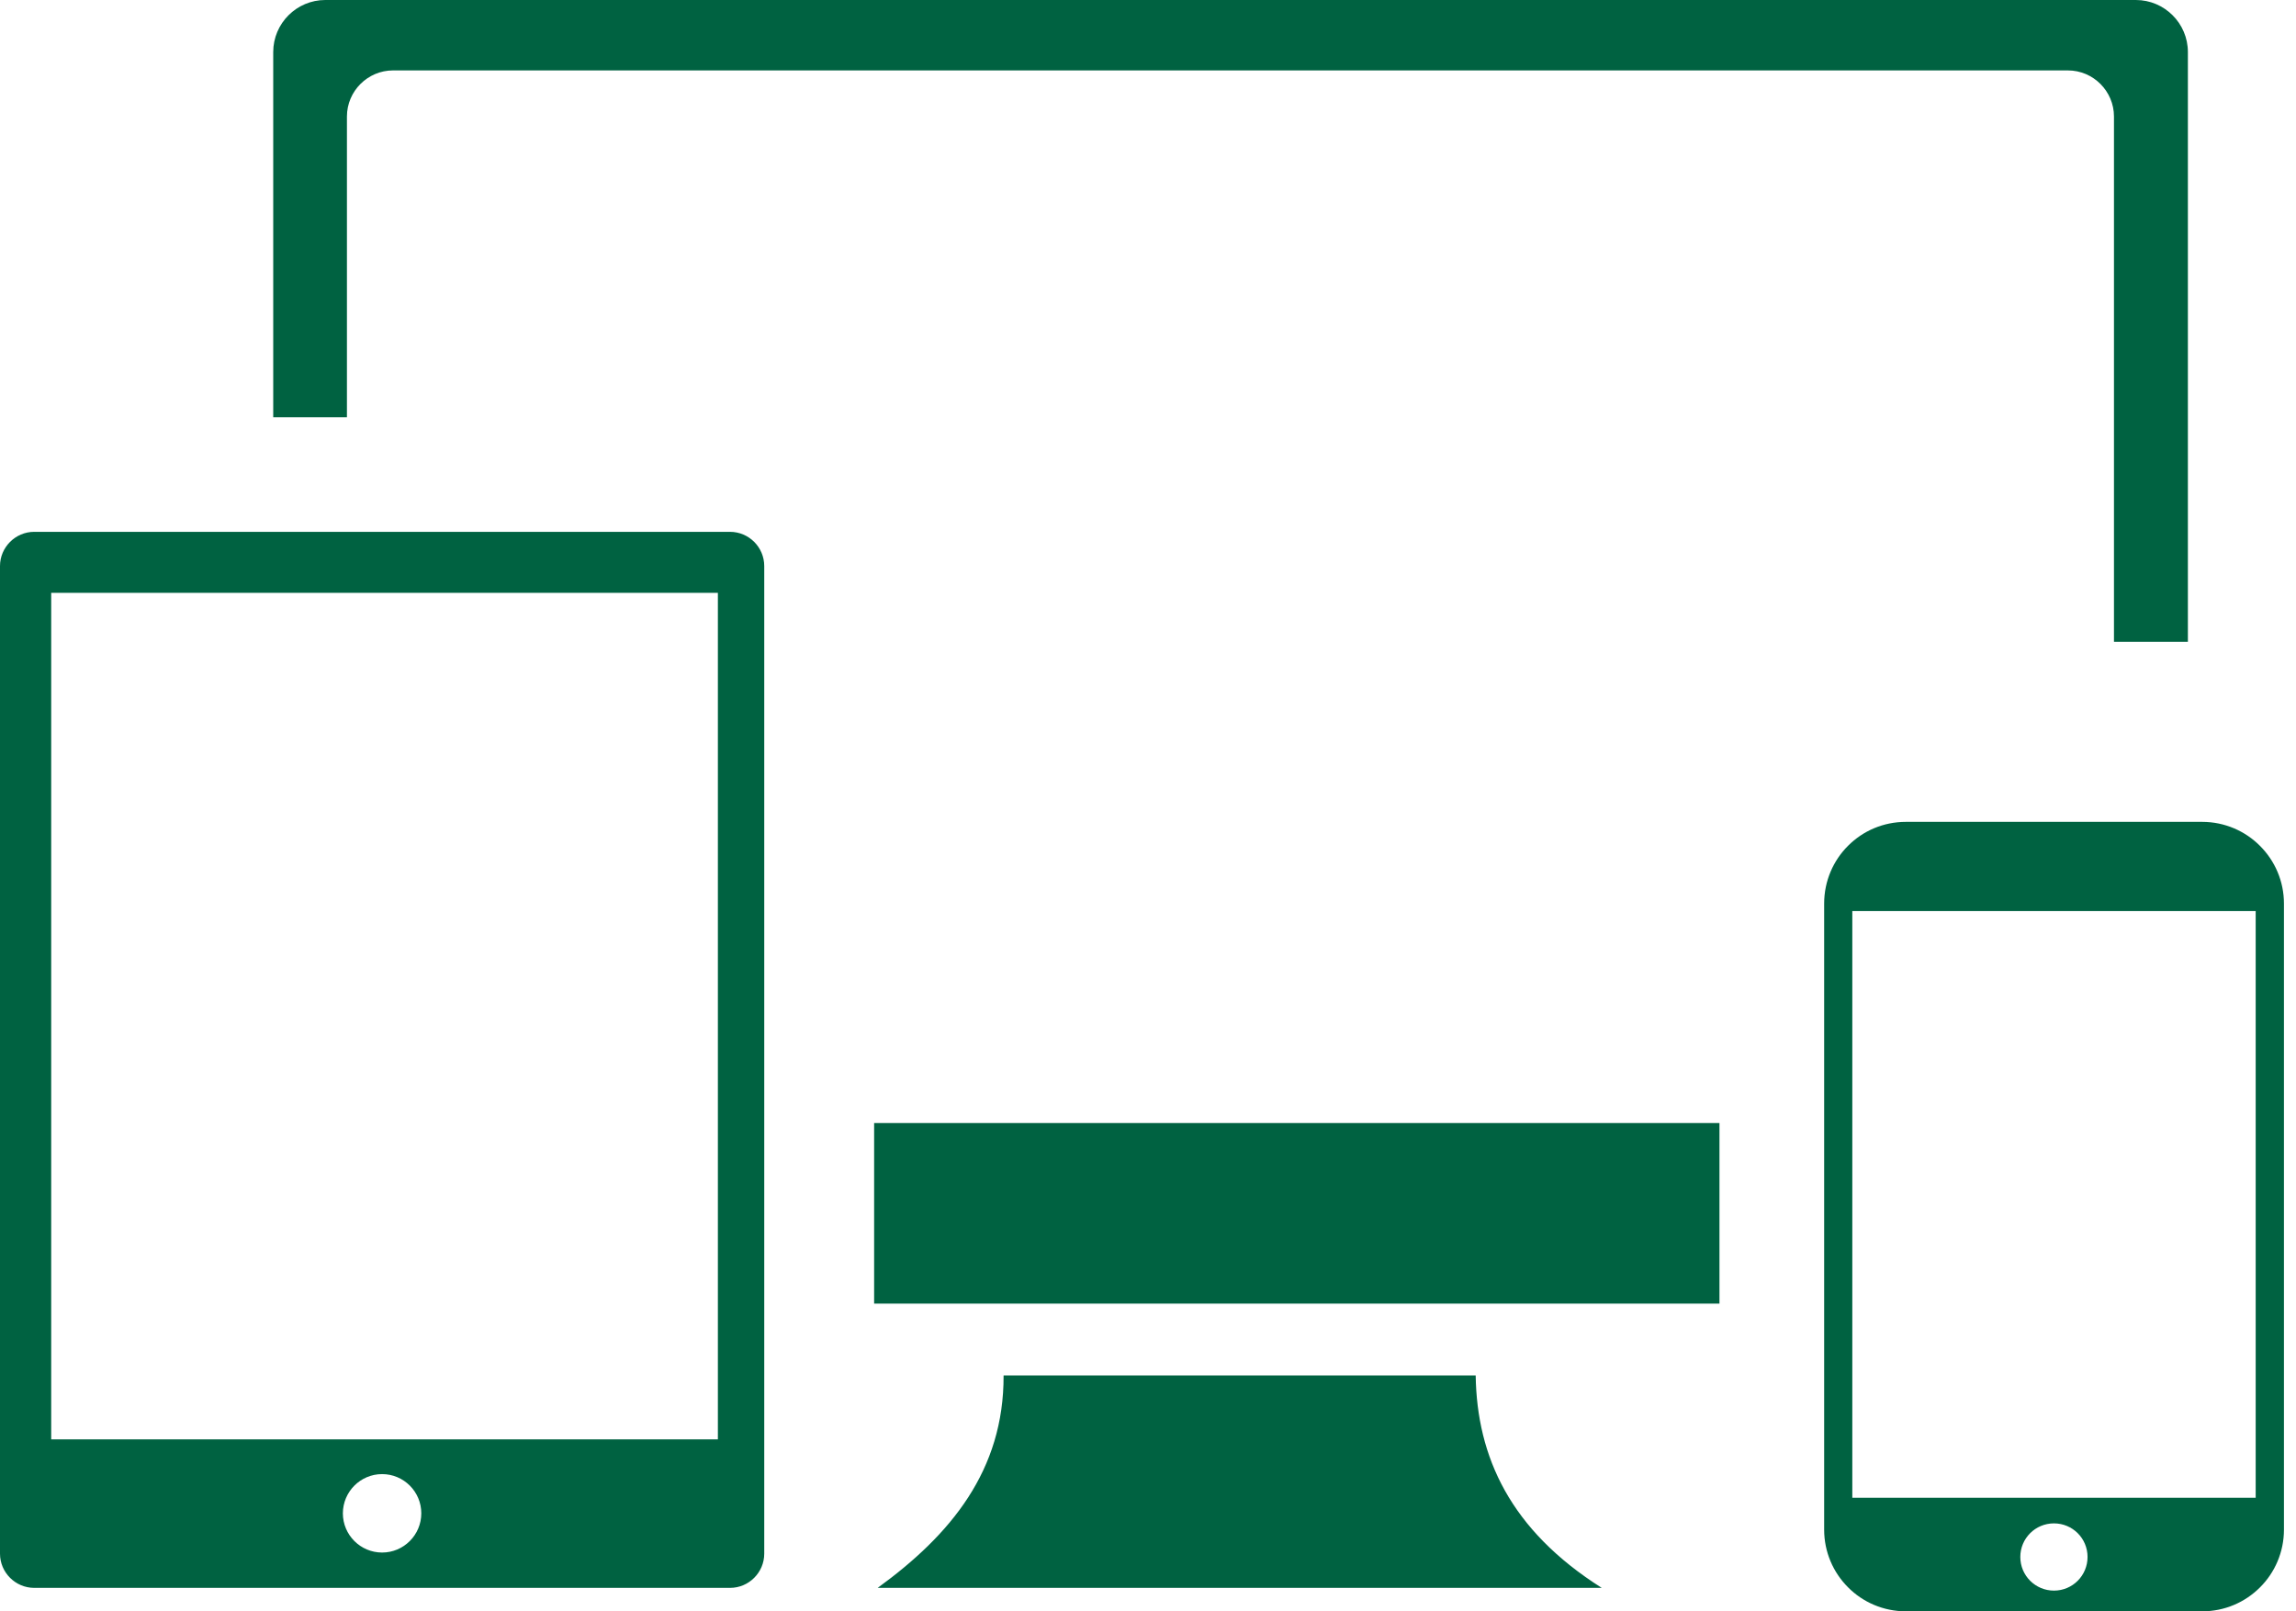 <svg width="57" height="40" viewBox="0 0 57 40" fill="none" xmlns="http://www.w3.org/2000/svg">
<g clip-path="url(#clip0_4624_27845)">
<path fill-rule="evenodd" clip-rule="evenodd" d="M24.915 34.144H36.635C36.665 36.172 37.499 37.985 39.765 39.417H21.789C23.598 38.103 24.924 36.507 24.915 34.144ZM18.973 14.051V38.568C18.973 39.035 18.591 39.417 18.124 39.417H0.85C0.383 39.417 0 39.035 0 38.568V14.051C0 13.585 0.383 13.202 0.85 13.202H18.122C18.591 13.202 18.973 13.584 18.973 14.051ZM9.486 36.593C10.023 36.593 10.459 37.029 10.459 37.566C10.459 38.103 10.023 38.54 9.486 38.54C8.949 38.54 8.512 38.103 8.512 37.566C8.514 37.029 8.949 36.593 9.486 36.593ZM17.822 14.717V35.73H1.271V14.717H17.822ZM47.316 20.402H54.672C55.231 20.402 55.742 20.631 56.106 20.998C56.476 21.367 56.701 21.875 56.701 22.432V37.97C56.701 38.53 56.473 39.041 56.106 39.405C55.736 39.775 55.229 39.999 54.672 39.999H47.316C46.755 39.999 46.245 39.772 45.881 39.405C45.511 39.036 45.286 38.528 45.286 37.97V22.43C45.286 21.869 45.514 21.358 45.881 20.994C46.25 20.625 46.755 20.402 47.316 20.402ZM45.985 37.181H55.999V22.616H45.985V37.181ZM50.991 37.816C51.45 37.816 51.825 38.185 51.825 38.65C51.825 39.109 51.456 39.485 50.991 39.485C50.532 39.485 50.156 39.115 50.156 38.65C50.156 38.191 50.526 37.816 50.991 37.816ZM8.075 0H53.024C53.736 0 54.316 0.58 54.316 1.292V15.933H52.481V2.892C52.481 2.265 51.969 1.748 51.337 1.748H9.757C9.13 1.748 8.613 2.261 8.613 2.892V10.357H6.783V1.292C6.783 0.58 7.364 0 8.075 0ZM21.701 27.878H42.687V32.361H21.701V27.878Z" fill="#006241"/>
</g>
<defs>
<clipPath id="clip0_4624_27845">
<rect width="56.701" height="40" fill="white"/>
</clipPath>
</defs>
</svg>
